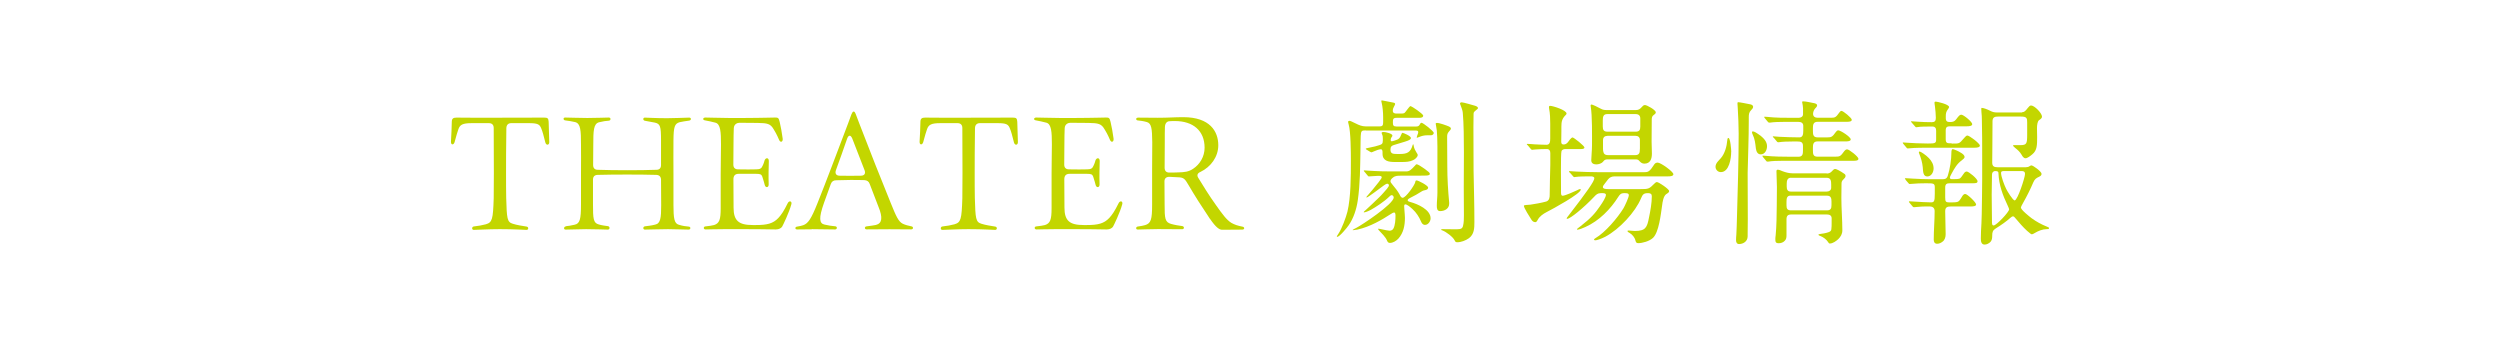 <?xml version="1.0" encoding="UTF-8"?>
<svg id="_レイヤー_1" data-name="レイヤー 1" xmlns="http://www.w3.org/2000/svg" viewBox="0 0 333.95 46.04">
  <defs>
    <style>
      .cls-1 {
        fill: none;
      }

      .cls-1, .cls-2 {
        stroke-width: 0px;
      }

      .cls-2 {
        fill: #c3d600;
      }
    </style>
  </defs>
  <rect class="cls-1" width="333.95" height="46.04"/>
  <g>
    <path class="cls-2" d="M63.29,30.25c.56-.06,1.19-.17,1.61-.29.86-.25.96-.67,1.05-3.48.02-1.15.02-2.43.02-3.35,0-1.49,0-3.22-.02-6.03,0-.42-.23-.65-.63-.65h-2.32c-1.24,0-1.55.23-1.76.79-.1.29-.31.94-.52,1.76-.13.4-.48.38-.48-.04v-.04c.04-.48.11-2.24.11-2.62,0-.46.19-.59.63-.59.21,0,1.72.02,2.91.02l8.81-.02c.46,0,.56.1.59.57.02.44.08,2.39.08,2.68v.04c0,.4-.4.46-.52.04-.21-.86-.4-1.55-.54-1.86-.21-.57-.48-.73-1.65-.73h-2.37c-.4,0-.63.23-.65.65-.04,2.81-.04,4.52-.04,6.03,0,1.32,0,2.24.02,3.31.08,2.78.12,3.22.88,3.45.52.17,1.28.29,1.86.38.29.06.25.44-.02.44-.33,0-1.51-.1-3.58-.1-1.59,0-3.08.1-3.48.1-.29,0-.27-.44.02-.46Z"/>
    <path class="cls-2" d="M75.64,30.21c.36-.04.54-.06,1.11-.19.71-.15.86-.71.86-2.72v-4.1c0-1.61.02-2.76,0-3.83,0-1.93-.04-2.87-.78-3.06-.46-.1-.82-.17-1.34-.23-.15-.02-.21-.13-.21-.21s.06-.17.21-.17c.61,0,1.72.06,2.97.06,1.15,0,2.57-.06,2.87-.06s.29.4,0,.42c-.36.02-.77.08-1.3.21-.75.19-.78,1.11-.78,3.1,0,1,0,1.74-.02,2.6,0,.42.21.65.61.65,2.16.08,5.8.08,7.85,0,.4,0,.61-.23.61-.63v-3.33c0-1.86-.11-2.18-.82-2.34-.52-.1-1.03-.19-1.34-.25-.29-.06-.27-.42,0-.42.25,0,1.42.08,2.95.08.9,0,2.2-.06,2.97-.08.15,0,.23.08.23.19,0,.08-.08.19-.23.21-.54.08-.9.13-1.26.21-.69.19-.82.63-.84,2.41-.02,1.67,0,2.87,0,4.48v4.15c0,1.82.11,2.49.71,2.66.56.17.9.21,1.34.25.29.02.27.4-.02.4-.42,0-2.09-.06-2.76-.06-.71,0-2.91.06-3.08.06-.29,0-.29-.4,0-.44.27-.04.82-.08,1.38-.23.71-.15.79-.92.79-2.58,0-1.15,0-2.13-.02-3.43-.02-.4-.23-.61-.63-.63-2.05-.06-5.71-.06-7.85,0-.4.02-.61.23-.61.63v3.29c0,1.93.04,2.51.77,2.7.36.12.96.19,1.24.23.29.06.25.46-.02.46-.5,0-1.42-.06-2.91-.06-.65,0-2.28.06-2.74.06-.29,0-.27-.4.06-.44Z"/>
    <path class="cls-2" d="M94.18,30.25c.54-.06,1.03-.13,1.21-.19.71-.23.88-.73.88-2.24v-4.58c0-1.57.04-2.83.04-3.96,0-1.65-.06-2.7-.73-2.89-.44-.12-1.05-.25-1.4-.31-.17-.02-.25-.11-.25-.19s.11-.19.27-.19c.4,0,1.4.04,3.2.06,2.03.02,3.14-.02,3.96-.02.94,0,1.51-.04,2.16-.04.4,0,.5.02.63.59.15.61.29,1.42.4,2.22.06.46-.31.59-.48.17-.31-.73-.56-1.15-.73-1.42-.42-.73-.82-.82-2.12-.84-.92-.02-2.01-.02-2.45-.02-.27,0-.73.17-.75.73-.02.52-.04,1.3-.04,2.22,0,.86-.02,1.65-.02,2.64,0,.42.23.63.63.63,1.03.02,1.8.02,2.43,0,.54,0,.71-.15.84-.46.17-.33.25-.65.27-.73.15-.4.57-.4.57.08-.02.86-.06,2.01-.02,3.1.02.46-.4.52-.52.12-.04-.17-.17-.65-.33-1.13-.11-.31-.27-.38-.8-.38-.65,0-1.4-.02-2.37,0-.5,0-.69.29-.69.73,0,1.28.02,2.43.02,3.79,0,1.76.71,2.32,2.55,2.32h.46c1.46,0,2.26-.19,2.97-.94.4-.44.71-.88,1.26-1.99.17-.33.5-.29.5.02,0,.04,0,.08-.02.13-.29,1.09-1.13,2.83-1.23,2.99-.12.19-.4.38-.86.38-1.11-.02-2.64-.04-4-.04h-2.87c-1.28,0-2.09.04-2.49.04-.33,0-.31-.38-.06-.4Z"/>
    <path class="cls-2" d="M108.43,30.63c-.71,0-1.45.02-1.95.02-.17,0-.23-.08-.23-.17,0-.11.06-.19.23-.21.36-.06.65-.12.82-.19.65-.23,1.07-.86,1.88-2.89,1.07-2.64,2.76-7.16,4.1-10.68.42-1.15.54-1.61.75-1.61.23,0,.29.44.77,1.63,1.32,3.43,2.89,7.43,4.17,10.55.75,1.86,1.05,2.51,1.61,2.8.38.19.79.27,1.19.36.12.02.19.12.19.21s-.08.19-.23.19c-.96,0-2.03-.02-2.91-.02-1.36,0-2.55.02-3.06.02-.29,0-.31-.36-.02-.4.65-.08.94-.13,1.26-.19.86-.21.92-1.03.36-2.39l-1.19-3.1c-.12-.33-.36-.48-.71-.5-1.13-.04-2.74-.02-3.77.02-.36,0-.59.17-.71.5l-.9,2.49c-.75,2.11-.63,2.78.06,2.93.4.1,1.07.21,1.45.23.29.04.25.42-.04.42-.63,0-2.47-.04-3.12-.04ZM115.49,22.74c-.54-1.36-1.07-2.74-1.65-4.25-.23-.54-.52-.44-.69.06-.44,1.3-.98,2.78-1.49,4.19-.15.44.04.73.5.73.86.02,1.93.02,2.83,0,.48,0,.67-.29.5-.73Z"/>
    <path class="cls-2" d="M125.89,30.25c.56-.06,1.19-.17,1.61-.29.86-.25.96-.67,1.05-3.48.02-1.15.02-2.43.02-3.35,0-1.49,0-3.22-.02-6.03,0-.42-.23-.65-.63-.65h-2.32c-1.24,0-1.55.23-1.76.79-.1.29-.31.94-.52,1.76-.13.4-.48.38-.48-.04v-.04c.04-.48.11-2.24.11-2.62,0-.46.19-.59.63-.59.21,0,1.72.02,2.91.02l8.81-.02c.46,0,.56.1.59.57.02.44.08,2.39.08,2.68v.04c0,.4-.4.46-.52.04-.21-.86-.4-1.55-.54-1.86-.21-.57-.48-.73-1.65-.73h-2.37c-.4,0-.63.23-.65.65-.04,2.81-.04,4.52-.04,6.03,0,1.32,0,2.24.02,3.31.08,2.78.12,3.22.88,3.45.52.17,1.28.29,1.86.38.29.06.25.44-.02.44-.33,0-1.51-.1-3.58-.1-1.59,0-3.08.1-3.48.1-.29,0-.27-.44.02-.46Z"/>
    <path class="cls-2" d="M138.38,30.25c.54-.06,1.03-.13,1.21-.19.71-.23.88-.73.88-2.24v-4.58c0-1.57.04-2.83.04-3.96,0-1.65-.06-2.7-.73-2.89-.44-.12-1.05-.25-1.4-.31-.17-.02-.25-.11-.25-.19s.11-.19.27-.19c.4,0,1.4.04,3.2.06,2.03.02,3.14-.02,3.96-.02.94,0,1.51-.04,2.16-.04.4,0,.5.02.63.59.15.61.29,1.42.4,2.22.06.46-.31.59-.48.17-.31-.73-.56-1.15-.73-1.42-.42-.73-.82-.82-2.12-.84-.92-.02-2.01-.02-2.45-.02-.27,0-.73.17-.75.73-.02.52-.04,1.3-.04,2.22,0,.86-.02,1.65-.02,2.64,0,.42.23.63.63.63,1.03.02,1.8.02,2.43,0,.54,0,.71-.15.84-.46.17-.33.25-.65.27-.73.15-.4.57-.4.57.08-.02.86-.06,2.01-.02,3.1.02.46-.4.52-.52.12-.04-.17-.17-.65-.33-1.13-.11-.31-.27-.38-.8-.38-.65,0-1.4-.02-2.37,0-.5,0-.69.29-.69.73,0,1.28.02,2.43.02,3.79,0,1.76.71,2.32,2.55,2.32h.46c1.46,0,2.26-.19,2.97-.94.4-.44.71-.88,1.26-1.99.17-.33.5-.29.5.02,0,.04,0,.08-.02.13-.29,1.09-1.13,2.83-1.23,2.99-.12.19-.4.38-.86.38-1.11-.02-2.64-.04-4-.04h-2.87c-1.28,0-2.09.04-2.49.04-.33,0-.31-.38-.06-.4Z"/>
    <path class="cls-2" d="M161.62,29.23c-1.23-1.84-1.95-2.97-2.85-4.5-.5-.86-.65-1.03-1.42-1.05l-1.15-.06c-.42,0-.65.21-.65.61,0,.88.02,1.8.02,3.08,0,1.86.04,2.37.86,2.6.52.15,1.07.23,1.51.29.29.06.27.42-.02.42-.86,0-1.97-.02-3.22-.02-1.17,0-2.16.06-2.72.06-.15,0-.21-.08-.21-.19,0-.08.06-.19.21-.21.54-.08.65-.1.98-.19.79-.23.94-.77.94-2.7v-4.73c.02-1.8.02-2.68.02-3.64-.02-1.86-.11-2.53-.73-2.7-.46-.13-.92-.19-1.17-.21-.17,0-.25-.11-.25-.19,0-.1.08-.19.27-.19.5,0,1.53.02,2.6.02,1.49,0,2.18-.08,3.43-.08,3.56,0,4.67,1.91,4.67,3.75,0,1.53-.98,2.89-2.38,3.56-.4.17-.52.44-.29.8.59.96,1.4,2.3,2.35,3.62.84,1.19,1.42,1.99,2.07,2.39.44.25.86.38,1.46.5.17.02.25.12.25.21,0,.1-.08.19-.27.19-.73,0-1.42.02-2.68.02-.38,0-.84-.33-1.61-1.45ZM157.33,23.03c.92-.02,1.46-.08,2.07-.5.88-.59,1.51-1.61,1.51-2.8,0-2.28-1.55-3.56-3.96-3.56-.25,0-.48,0-.69.02-.38,0-.63.27-.65.77-.02.44-.02,1.11-.02,2.09-.02,1.19-.02,2.18-.02,3.35,0,.42.21.65.61.65s.78,0,1.15-.02Z"/>
    <path class="cls-2" d="M182.44,17.42c-.42,0-.54.02-.63.31-.08.31-.06,1.91-.08,2.37-.04,2.22-.04,4.46-.36,6.68-.17,1.15-.56,2.39-1.23,3.33-.19.29-1.21,1.53-1.51,1.53-.04,0-.06-.02-.06-.04,0-.04.06-.15.23-.4.44-.65,1-2.16,1.19-2.93.46-1.93.46-4.77.46-6.76,0-1.19-.02-3.94-.29-4.86-.06-.23-.08-.29-.08-.38s.1-.13.19-.13.23.06.84.36c.42.21.82.38,1.28.38h1.93c.38,0,.44-.17.44-.59v-.61c0-.69-.08-1.49-.19-1.9-.02-.06-.06-.23-.06-.29,0-.04.04-.08.08-.08s.27.04.54.1l.96.19c.23.04.27.1.27.21,0,.04-.06.17-.12.27-.12.21-.19.38-.19.61,0,.31.23.38.5.38h.29c.48,0,.59,0,.73-.06.17-.06.67-.94.86-.94.11,0,1.68,1.03,1.68,1.28s-.29.29-.56.29h-2.99c-.46,0-.5.17-.5.59s.06.57.5.57h2.6c.25,0,.38-.06.48-.25.08-.15.13-.25.25-.25.19,0,1.63,1.11,1.63,1.36,0,.17-.17.31-.38.31h-.48c-.42,0-.73.08-1.15.25-.11.04-.19.08-.21.08-.04,0-.06-.02-.06-.04,0-.06.08-.29.17-.52.02-.06.04-.13.04-.19,0-.19-.17-.21-.34-.21h-6.66ZM182.36,23.05c-.06-.08-.19-.19-.19-.23s.04-.06.08-.06c.17,0,.63.06,1.3.08.59.04,1.55.06,2.49.06h1.78c.44,0,.63-.17,1.21-.79.08-.11.15-.17.21-.17.13,0,.65.31,1.03.59.54.4.73.54.73.69,0,.19-.27.21-.42.23-.42.02-.84.02-1.26.02h-2.22c-.36,0-.71,0-1,.23-.17.13-.36.29-.36.5,0,.13.06.23.31.52.34.4.67.82.92,1.28.06.15.19.42.4.42.42,0,1.61-1.7,1.68-2.09.02-.13.04-.23.19-.23.19,0,1.53.67,1.53.96,0,.21-.19.29-.36.33-.19.04-.36.08-.52.19-.48.31-.98.59-1.49.84-.29.15-.36.23-.36.33,0,.12.11.17.4.25.92.25,2.66,1,2.66,2.16,0,.4-.31.88-.75.88-.29,0-.44-.23-.54-.48-.25-.59-.63-1.17-1.11-1.61-.29-.27-.73-.65-.98-.65-.15,0-.15.17-.15.27,0,.17.02.29.04.59.02.36.06.61.06.94,0,1.03-.19,2.01-.88,2.78-.27.29-.71.57-1.13.57-.21,0-.31-.13-.38-.31-.19-.48-.73-.98-1.09-1.38-.08-.08-.1-.15-.1-.17s.02-.04.04-.04c.08,0,.31.06.44.08.48.1.86.19,1.05.19.17,0,.4-.08.5-.27.25-.42.29-1.24.29-1.72,0-.13,0-.44-.17-.44-.13,0-.25.06-.63.31-.9.59-2.6,1.61-4.29,1.97-.23.04-.48.08-.57.08-.02,0-.06,0-.06-.02,0-.04.15-.13.52-.31.65-.33,4.96-3.16,4.96-4.04,0-.15-.11-.31-.27-.31-.1,0-.23.1-.31.19-.73.71-1.78,1.38-2.49,1.78-.38.21-.78.33-.88.33-.04,0-.06-.02-.06-.04,0-.04.12-.15.25-.25.29-.25,1.45-1.36,1.82-1.72.38-.36.71-.77,1.05-1.15.23-.31.25-.36.25-.46,0-.13-.12-.21-.23-.21-.12,0-.42.21-.5.27-.25.19-2.09,1.57-2.22,1.57-.02,0-.06,0-.06-.04s.08-.13.1-.15c.34-.36,1.19-1.4,1.53-1.84.33-.42.42-.59.42-.67,0-.17-.21-.19-.46-.19-.29,0-1.13.08-1.26.08-.06,0-.08-.02-.19-.15l-.31-.38ZM182.54,19.99c-.06-.04-.1-.08-.1-.15,0-.02.23-.06.63-.15.44-.08.86-.19,1.15-.29.36-.12.5-.17.5-.65v-.19c0-.23,0-.4-.1-.61-.04-.08-.06-.17-.06-.21,0-.11.21-.11.29-.11.23,0,1.15.21,1.15.48,0,.04-.04.13-.06.15-.11.12-.17.29-.17.44,0,.06.02.17.11.17s.17-.02.23-.04l.15-.04c.63-.19.71-.29.96-.9.02-.04.06-.15.12-.15.11,0,1.13.42,1.13.69,0,.21-.27.33-.82.5l-1.45.44c-.31.1-.46.21-.46.61,0,.54.29.59.9.59h.34c.98,0,1.44-.21,1.72-1.19.02-.06.04-.1.08-.1s.04.06.06.19c.06.38.23.67.42.98.06.06.12.17.12.25,0,.29-.38.59-.61.69-.46.23-.98.25-1.49.25h-1.01c-.75,0-1.59-.13-1.59-1.09v-.15c0-.25-.02-.46-.23-.46-.25,0-.65.17-.94.29-.1.04-.25.12-.31.12-.04,0-.12-.04-.19-.08l-.48-.29ZM193.58,27.22c0,.65-.61.98-1.21.98-.42,0-.44-.4-.44-.73,0-.59.08-1.15.08-1.74v-6.15c0-.94-.04-1.63-.08-2.14-.06-.52-.15-.82-.15-.92.02-.08.08-.1.17-.1.36,0,1.26.33,1.61.48.1.04.25.15.25.27,0,.11-.08.21-.29.44-.17.19-.21.4-.21.63v.29l.02,3.68c0,1.61.1,3.27.25,4.84v.17ZM195.27,13.67c.19,0,1.45.36,1.78.46.17.06.38.15.38.31,0,.08-.15.19-.25.27-.25.21-.34.27-.34.5-.02.59-.02,1.17-.02,1.76,0,1.95,0,3.89.02,5.86.04,2.26.11,4.54.11,6.83,0,.82-.02,1.63-.73,2.16-.44.31-1.03.54-1.57.54-.21,0-.25-.08-.34-.25-.21-.46-1.15-1.15-1.61-1.32-.06-.02-.19-.06-.19-.1,0-.08.1-.08.15-.08h.08c.46,0,1.26.02,1.84.02.67,0,.75-.17.84-.4.13-.52.13-.96.13-1.46,0-1.17-.02-2.51-.02-3.71,0-1.57.02-3.14.02-4.71,0-1.72-.02-3.85-.15-5.28-.02-.33-.19-.71-.29-1-.04-.08-.08-.19-.08-.25,0-.1.1-.15.25-.15Z"/>
    <path class="cls-2" d="M204.06,19.41c-.08-.08-.11-.12-.11-.15,0-.04.06-.04.08-.04.31,0,.63.04.94.06.54.02,1.07.06,1.61.06.44,0,.5-.36.5-.84v-1.99c0-.67-.02-1.36-.15-2.01,0-.06-.02-.13-.02-.19,0-.13.06-.17.17-.17.34,0,2.18.57,2.18,1.03,0,.08-.06.15-.13.21-.48.48-.56.88-.56,1.55v.63c0,.46-.02.92-.02,1.36,0,.23.06.38.31.38s.4-.1.57-.29c.1-.15.46-.65.63-.65s1.59,1.13,1.59,1.34c0,.19-.27.21-.44.21h-2.07c-.23,0-.5.06-.56.31-.11.38-.06,4.54-.06,5.28v.19c0,.17,0,.46.21.46.34,0,1.63-.59,1.97-.75.19-.1.29-.15.38-.15.04,0,.08.04.08.08,0,.54-3.68,2.55-4.58,3.01-.44.23-.94.57-1.17,1.03-.06.11-.17.31-.31.31-.27,0-.44-.17-.56-.38-.19-.29-.98-1.53-.98-1.8,0-.08.17-.12.33-.12s.36-.02.54-.04c.44-.06,1.53-.25,2.12-.42.42-.15.46-.54.46-.92v-.06c0-1.32.06-2.62.08-3.94v-1.55c0-.31-.12-.54-.46-.54-.4,0-1.13.02-1.57.06l-.4.04c-.08,0-.12-.04-.19-.13l-.4-.48ZM209.67,23.05c-.06-.06-.08-.08-.08-.15,0-.04.04-.04.08-.04.11,0,.61.04.92.06.94.04,1.9.08,2.87.08h6.18c.54,0,.71-.06,1.36-1.07.11-.15.27-.21.44-.21.4,0,2.09,1.21,2.09,1.55,0,.25-.38.29-.71.29h-7.14c-.38,0-.65.13-.86.38-.12.15-.23.29-.31.4-.27.31-.4.52-.4.65,0,.27.52.27.73.27h4.31c1.03,0,1.15-.02,1.84-.73.08-.08.21-.21.34-.21.25,0,1.63.94,1.63,1.19,0,.17-.08.23-.38.42-.38.25-.5,1.05-.56,1.55-.17,1.15-.42,3.54-1.21,4.29-.48.46-1.45.71-1.97.71-.27,0-.31-.13-.38-.36-.1-.42-.42-.79-.77-1-.08-.04-.29-.15-.29-.25,0-.08.1-.08.15-.08.17,0,.56.06.84.06,1.42,0,1.63-.46,1.88-1.78.19-.9.38-1.95.38-2.87,0-.29-.19-.4-.46-.4h-.08c-.56,0-.69.19-.9.69-.77,1.84-2.85,4.1-4.77,5.13-.61.31-1.15.48-1.34.48-.06,0-.17-.02-.17-.1,0-.06.12-.15.19-.19,1.3-.75,2.97-2.72,3.75-4,.17-.29.71-1.44.71-1.74,0-.27-.31-.27-.54-.27h-.15c-.36,0-.52.19-.71.48-1.05,1.67-2.57,3.22-4.4,4.04-.31.15-.86.36-1.07.36-.04,0-.06-.02-.06-.06,0-.06.23-.21.5-.42,1.38-1.07,1.95-1.74,2.55-2.62.4-.57.82-1.24.82-1.55,0-.21-.27-.23-.44-.23h-.25c-.42,0-.61.19-.9.5-1.38,1.46-3.18,2.93-3.58,2.93-.04,0-.08-.02-.08-.06s.06-.13.29-.42c2.43-3.14,3.41-4.54,3.41-4.94,0-.23-.31-.25-.48-.25-.69,0-1.51,0-2.07.08l-.13.02c-.06,0-.08-.02-.19-.15l-.42-.48ZM214.78,21.29c-.29,0-.44.04-.63.29-.21.27-.61.38-.94.38-.36,0-.65-.17-.65-.54,0-.42.1-1.32.1-2.03,0-1.32.04-3.94-.17-5.15l-.02-.13c0-.06.04-.15.12-.15.12,0,.84.33,1.26.57.23.13.46.17.73.17h3.96c.34,0,.52-.13.75-.38.11-.13.25-.29.44-.29.25,0,1.45.65,1.45.98,0,.17-.17.27-.29.36-.23.15-.25.4-.25.65,0,1.11-.02,1.99-.02,2.89,0,.52.04,1.07.04,1.61,0,.67-.19,1.34-1.01,1.34-.29,0-.48-.15-.67-.36-.12-.17-.29-.21-.48-.21h-3.73ZM218.5,17.59c.48,0,.61-.23.61-.67v-1.09c0-.4-.23-.59-.63-.59h-3.77c-.52,0-.61.31-.61.86v.8c0,.44.12.69.63.69h3.77ZM214.72,18.15c-.36,0-.59.19-.59.57v1.19c0,.19.02.33.1.54.11.23.36.27.57.27h3.66c.21,0,.42-.06.52-.27.04-.08.06-.15.08-.63v-1.11c0-.38-.23-.57-.61-.57h-3.75Z"/>
    <path class="cls-2" d="M231.25,20.29c0,.84-.25,2.7-1.38,2.7-.4,0-.71-.33-.71-.71,0-.48.42-.82.71-1.15.54-.63.79-1.57.86-2.39,0-.08.02-.31.15-.31.27,0,.38,1.61.38,1.86ZM233.72,13.92c.21.04.46.1.46.36,0,.17-.15.31-.27.44-.27.27-.31.54-.31.96v.46c0,2.32-.1,4.63-.15,6.95,0,2.05.02,4.12.02,6.18,0,.67-.02,1.34-.02,2.01v.29c0,.69-.61,1.03-1.15,1.03-.31,0-.4-.27-.4-.52s.02-.5.04-.73c.04-.73.06-1.47.08-2.2.1-3.77.23-7.54.23-11.31,0-1.13-.06-2.24-.12-3.37-.02-.21-.04-.42-.04-.63,0-.06,0-.19.08-.19.21,0,1.15.19,1.55.27ZM235.16,18.11c.46.38.88.82.88,1.42,0,.5-.27,1.09-.84,1.09-.44,0-.59-.4-.65-.78-.08-.71-.13-1.26-.44-1.9-.04-.08-.08-.21-.08-.29,0-.06.06-.1.1-.1.21,0,.54.21,1.03.57ZM236.92,18.4c-.08-.08-.11-.12-.11-.15,0-.04.06-.04.08-.04.12,0,.5.04.75.06.9.04,1.82.08,2.72.08.46,0,.52-.4.52-.9v-.65c0-.38-.29-.52-.65-.52h-1.86c-.69,0-1.42.02-1.93.1h-.11c-.08,0-.1-.02-.19-.12l-.4-.48c-.06-.08-.08-.13-.08-.15,0-.04.04-.04.06-.04.1,0,.21.02.31.02,1.15.13,2.32.13,3.5.13h.71c.29,0,.61-.13.61-.48v-.78c0-.23-.06-.5-.08-.63-.02-.1-.04-.17-.04-.21,0-.06.02-.1.13-.1.4,0,1.07.17,1.51.25.15.04.36.1.36.29,0,.17-.17.31-.27.42-.17.19-.27.48-.27.71,0,.38.29.52.63.52h1.78c.52,0,.65-.06,1.09-.69.06-.08.17-.23.29-.23.23,0,1.38.94,1.38,1.19s-.38.27-.69.27h-3.87c-.57,0-.63.38-.63.82v.42c0,.46.04.84.61.84h1.34c.5,0,.65-.06,1.09-.69.08-.1.19-.25.34-.25.31,0,1.67.88,1.67,1.21,0,.25-.42.27-.69.27h-3.75c-.56,0-.61.4-.61.82v.38c0,.46.02.84.61.84h2.32c.69,0,.75-.04,1.28-.77.08-.1.21-.21.36-.21.27,0,1.51.98,1.51,1.26,0,.25-.36.27-.69.27h-9.46c-.69,0-1.4.02-1.93.11h-.08c-.08,0-.11-.02-.19-.13l-.4-.48c-.06-.08-.08-.13-.08-.15,0-.04.04-.04.06-.04.11,0,.21.02.31.02,1.15.11,2.32.13,3.5.13h.92c.59,0,.63-.36.63-.84v-.61c0-.52-.29-.59-.75-.59h-.61c-.65,0-1.36.02-1.88.1h-.08c-.08,0-.11-.02-.19-.13l-.4-.48ZM244,23.18c.23,0,.46-.06.63-.23.25-.27.36-.38.52-.38s.71.29,1.19.63c.13.08.19.17.19.31,0,.19-.17.33-.29.46-.19.17-.25.33-.25.56-.02.65-.02,1.28-.02,1.91,0,1.44.13,2.89.13,4.33,0,.48-.21.84-.54,1.17-.27.25-.73.59-1.13.59-.12,0-.19-.11-.23-.19-.23-.36-.63-.65-1-.8-.06-.02-.29-.1-.29-.17s.06-.1.25-.12c.21-.02.73-.1,1.09-.23.25-.08.36-.21.38-.38.04-.27.04-.59.04-.88v-.61c0-.36-.27-.5-.61-.5h-4.79c-.46,0-.63.19-.63.65v2.11c0,.29-.02.54-.23.75-.21.23-.5.33-.82.33-.42,0-.44-.21-.44-.57,0-.17.02-.31.04-.46.13-1.32.13-2.66.15-4,0-.82.02-1.65.02-2.47,0-.71-.06-1.4-.06-2.09,0-.13.02-.23.17-.23.17,0,.42.1.61.19.44.17.92.29,1.32.29h4.63ZM239.18,26.13c-.5,0-.54.4-.54.86v.44c0,.46.12.67.61.67h4.79c.52,0,.61-.27.61-.71v-.46c0-.42-.06-.79-.59-.79h-4.88ZM239.26,23.74c-.52,0-.59.42-.59.82v.36c0,.38.11.67.54.67h4.81c.31,0,.59-.17.59-.5v-.44c0-.46-.04-.9-.59-.9h-4.77Z"/>
    <path class="cls-2" d="M260.7,19.18c.57,0,.82,0,.98-.08.17-.08.29-.19.75-.73.08-.1.25-.27.36-.27.29,0,1.68,1.07,1.68,1.34,0,.25-.38.29-.71.29h-5.82c-.86,0-2.16,0-2.87.08-.12.02-.19.02-.23.02-.08,0-.12-.04-.19-.13l-.4-.48c-.06-.08-.08-.12-.08-.15,0-.04.04-.04.06-.04l.61.04c.54.04,1.7.1,2.68.1s1.11-.04,1.11-.56v-1.15c0-.36-.15-.56-.52-.56-.67,0-1.61,0-1.99.08-.08.02-.12.02-.15.02-.06,0-.08-.02-.19-.15l-.4-.46c-.08-.1-.11-.12-.11-.15,0-.04.06-.04.08-.04l.88.06c.61.04,1.21.06,1.82.06.38,0,.54-.15.54-.57,0-.46-.06-1.07-.12-1.55-.02-.19-.06-.33-.06-.48,0-.11.08-.15.15-.15.21,0,1.8.36,1.8.73,0,.04-.06.19-.15.29-.25.31-.29.59-.29.92v.27c0,.42.19.52.54.52s.59-.04.82-.33c.38-.5.5-.65.71-.65.31,0,1.46.96,1.46,1.26,0,.25-.38.29-.71.29h-2.12c-.44,0-.71.02-.71.54v1.19c0,.5.21.54.59.54h.19ZM254.56,23.99c-.08-.1-.11-.13-.11-.15,0-.04.06-.04.08-.04l1,.06c.57.04,1.72.08,2.3.08h1.61c.4,0,.61-.06.75-.48.29-.92.48-2.16.48-3.12,0-.15.02-.42.19-.42.08,0,.71.23,1.17.54.19.12.4.31.4.5,0,.15-.11.25-.38.46-.61.44-.96,1.03-1.36,1.78-.17.31-.23.46-.23.52,0,.19.17.21.29.21h.25c.4,0,.56-.02.73-.06.15-.04.36-.33.61-.71.08-.13.21-.25.38-.25.25,0,1.44.96,1.44,1.3,0,.25-.23.27-.63.27h-3.06c-.44,0-.63.1-.63.59v1.32c0,.57.08.65.63.65h.15c.4,0,.71-.02.88-.08.21-.08.29-.21.65-.8.08-.12.21-.25.36-.25.29,0,1.46,1.13,1.46,1.4,0,.23-.36.27-.69.27h-2.66c-.48,0-.78.08-.78.63,0,1.03.06,2.05.06,3.08,0,.4-.12.77-.4.98-.21.17-.46.29-.73.29-.36,0-.46-.25-.46-.56,0-1.26.12-2.53.12-3.79,0-.44-.25-.63-.67-.63h-.61c-.25,0-.65.02-1.03.06l-.46.04c-.08,0-.12-.04-.19-.12l-.4-.48c-.06-.08-.08-.13-.08-.15,0-.04.04-.04.06-.04l.73.04c.54.04,1.74.1,2.13.1.44,0,.54-.08.54-1.17v-.84c0-.54-.19-.54-1.21-.54-.67,0-1.24.02-1.88.08-.19.02-.25.02-.27.02-.06,0-.08-.02-.19-.15l-.4-.46ZM257.45,23.57c-.52,0-.57-.54-.61-1.24-.06-.61-.23-1.21-.46-1.78-.04-.1-.06-.17-.06-.23,0-.04.04-.08.11-.08.12,0,.84.46,1.23.88.38.4.63.84.63,1.38,0,.48-.29,1.07-.84,1.07ZM270.12,14.99c.29,0,.46-.19.77-.59.17-.21.27-.31.42-.31.46,0,1.46,1.03,1.46,1.49,0,.17-.12.29-.4.48-.19.13-.27.61-.27,1.05,0,.46.02.96.02,1.19,0,1.07,0,1.78-.63,2.3-.27.23-.67.54-.92.54s-.42-.27-.52-.46c-.25-.42-.52-.65-.86-.92-.21-.17-.29-.27-.29-.31,0-.06.06-.06.11-.06h.88c.82-.02.9-.17.9-1.4v-1.63c0-.56-.04-.79-.82-.79h-3.04c-.44,0-.75.06-.77.59-.02,1.11-.02,2.22-.02,3.33,0,.75-.02,1.49-.02,2.24,0,.5.27.61.73.61h3.75c.19,0,.38-.04.52-.15.08-.06.19-.1.23-.1.23,0,1.36.82,1.36,1.13,0,.19-.12.29-.31.38-.4.19-.59.31-.78.73-.44,1.03-.84,1.82-1.38,2.78-.19.33-.29.54-.29.61,0,.31,1.15,1.21,1.42,1.42.63.46,1.32.84,2.05,1.13.21.08.29.12.29.21,0,.13-.15.13-.33.13-.52,0-1.11.23-1.55.5-.21.13-.34.19-.42.19-.1,0-.31-.19-.63-.46-.57-.52-1.07-1.11-1.49-1.61-.19-.23-.27-.33-.4-.33-.11,0-.23.1-.36.21-.46.42-1.24.98-1.93,1.4-.4.25-.48.48-.48.96,0,.29-.02.61-.23.84-.21.21-.5.36-.79.36-.44,0-.5-.44-.5-.8,0-.67.04-1.34.08-2.03.02-.4.02-.82.04-1.21.02-1.57.06-3.12.06-4.69v-3.14c0-1.57,0-3.16-.04-4.73,0-.38-.02-.75-.06-1.11-.02-.15-.02-.27-.02-.4,0-.06,0-.15.06-.15.21,0,.71.17,1.15.4.29.15.54.21.84.21h3.39ZM266.1,29.83c0,.13.04.29.21.29.36,0,2.07-1.8,2.07-2.16,0-.04-.08-.27-.15-.4-.71-1.49-1.21-2.81-1.28-4.46,0-.13-.06-.25-.42-.25-.29,0-.44.21-.44.48-.02,1.03-.04,1.86-.04,2.68,0,1.28.04,2.53.04,3.81ZM267.59,22.86c-.15,0-.29.04-.29.23,0,.5.44,1.65.67,2.11.12.27.9,1.57,1.15,1.57.38,0,1.38-3.06,1.38-3.52,0-.4-.25-.4-.57-.4h-2.34Z"/>
  </g>
</svg>